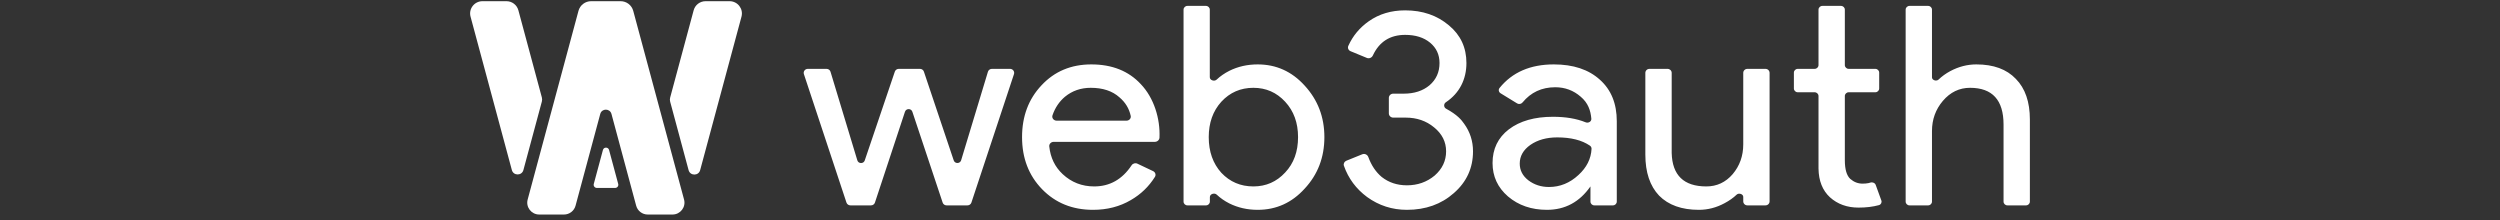 <svg width="375" height="33" viewBox="0 0 375 33" fill="none" xmlns="http://www.w3.org/2000/svg">
<rect x="0" y="0" width="375" height="33" fill="#333333" stroke="none"/>
<path fill-rule="evenodd" clip-rule="evenodd" d="M89.066 27.593C88.985 27.895 89.213 28.19 89.527 28.19H92.272C92.585 28.19 92.814 27.895 92.732 27.593L91.36 22.497C91.234 22.028 90.565 22.028 90.439 22.497L89.066 27.593Z" fill="white"/>
<path fill-rule="evenodd" clip-rule="evenodd" d="M86.332 30.856C86.121 31.636 85.411 32.179 84.598 32.179H80.882C79.703 32.179 78.844 31.065 79.149 29.931L86.772 1.627C87.002 0.773 87.779 0.179 88.668 0.179H93.09C93.978 0.179 94.756 0.773 94.986 1.627L102.609 29.931C102.914 31.065 102.055 32.179 100.875 32.179H97.159C96.347 32.179 95.636 31.636 95.426 30.856L91.719 17.089C91.488 16.234 90.269 16.234 90.039 17.089L86.332 30.856Z" fill="white"/>
<path fill-rule="evenodd" clip-rule="evenodd" d="M105.023 25.522C104.785 26.404 103.527 26.404 103.289 25.522L100.522 15.246C100.468 15.047 100.468 14.838 100.522 14.639L104.049 1.544C104.266 0.739 104.999 0.179 105.836 0.179H109.436C110.653 0.179 111.539 1.327 111.224 2.497L105.023 25.522ZM81.279 15.229C81.332 15.03 81.332 14.821 81.279 14.622L77.757 1.544C77.54 0.739 76.807 0.179 75.969 0.179H72.369C71.152 0.179 70.267 1.327 70.582 2.497L76.778 25.505C77.016 26.387 78.274 26.387 78.511 25.505L81.279 15.229Z" fill="white"/>
<path fill-rule="evenodd" clip-rule="evenodd" d="M188.653 31.474C187.107 31.474 185.69 31.154 184.402 30.513C183.675 30.144 183.044 29.704 182.507 29.195C182.169 28.874 181.482 29.092 181.482 29.553V30.24C181.482 30.553 181.222 30.806 180.901 30.806H178.113C177.792 30.806 177.532 30.553 177.532 30.24V1.449C177.532 1.137 177.792 0.884 178.113 0.884H180.888C181.209 0.884 181.469 1.137 181.469 1.449V11.583C181.469 12.043 182.157 12.263 182.497 11.942C183.037 11.432 183.674 10.992 184.402 10.622C185.69 9.981 187.107 9.661 188.653 9.661C191.43 9.661 193.778 10.719 195.696 12.837C197.671 14.982 198.658 17.559 198.658 20.568C198.658 23.604 197.671 26.181 195.696 28.299C193.778 30.416 191.43 31.474 188.653 31.474ZM188.009 27.964C189.898 27.964 191.487 27.268 192.775 25.875C194.064 24.51 194.708 22.741 194.708 20.568C194.708 18.422 194.064 16.653 192.775 15.26C191.487 13.867 189.898 13.171 188.009 13.171C186.091 13.171 184.488 13.867 183.2 15.26C181.94 16.653 181.311 18.422 181.311 20.568C181.311 22.741 181.94 24.524 183.2 25.917C184.488 27.282 186.091 27.964 188.009 27.964ZM163.957 31.474C160.865 31.474 158.318 30.444 156.314 28.382C154.31 26.32 153.308 23.716 153.308 20.568C153.308 17.447 154.281 14.857 156.228 12.795C158.175 10.706 160.665 9.661 163.699 9.661C166.82 9.661 169.296 10.65 171.128 12.628C173.102 14.697 174.046 17.809 173.923 20.64C173.907 21.003 173.592 21.278 173.219 21.278H158.054C157.665 21.278 157.35 21.591 157.39 21.967C157.571 23.657 158.243 25.043 159.406 26.125C160.722 27.351 162.297 27.964 164.129 27.964C166.466 27.964 168.335 26.909 169.736 24.798C169.923 24.516 170.296 24.401 170.606 24.549L172.967 25.669C173.299 25.827 173.433 26.224 173.24 26.531C172.328 27.987 171.123 29.147 169.625 30.012C167.965 30.987 166.075 31.474 163.957 31.474ZM157.873 17.295C157.734 17.703 158.064 18.102 158.505 18.102H168.964C169.367 18.102 169.688 17.767 169.607 17.383C169.372 16.282 168.806 15.351 167.908 14.592C166.848 13.645 165.417 13.171 163.614 13.171C162.125 13.171 160.837 13.617 159.749 14.508C158.887 15.234 158.261 16.163 157.873 17.295ZM152.097 11.115C152.225 10.727 151.928 10.329 151.509 10.329H148.783C148.509 10.329 148.267 10.505 148.19 10.761L144.169 24.045C144.007 24.578 143.236 24.589 143.059 24.061L138.584 10.744C138.501 10.496 138.264 10.329 137.997 10.329H134.812C134.545 10.329 134.309 10.496 134.225 10.742L129.71 24.07C129.531 24.597 128.761 24.585 128.6 24.052L124.576 10.761C124.499 10.505 124.258 10.329 123.984 10.329H121.172C120.753 10.329 120.455 10.727 120.584 11.115L126.97 30.389C127.053 30.637 127.29 30.806 127.558 30.806H130.651C130.92 30.806 131.157 30.637 131.239 30.389L135.746 16.76C135.919 16.237 136.679 16.236 136.853 16.758L141.398 30.39C141.48 30.638 141.717 30.806 141.985 30.806H145.123C145.391 30.806 145.628 30.637 145.71 30.389L152.097 11.115ZM274.493 29.594C275.638 30.625 277.07 31.14 278.787 31.14C279.924 31.14 280.943 31.016 281.845 30.768C282.152 30.684 282.309 30.36 282.202 30.067L281.359 27.747C281.246 27.436 280.884 27.286 280.561 27.385C280.473 27.412 280.383 27.438 280.29 27.463C280.004 27.518 279.703 27.546 279.388 27.546C278.701 27.546 278.086 27.31 277.542 26.836C276.998 26.334 276.726 25.401 276.726 24.036V14.405C276.726 14.093 276.987 13.84 277.307 13.84H281.298C281.619 13.84 281.879 13.586 281.879 13.274V10.895C281.879 10.583 281.619 10.329 281.298 10.329H277.307C276.987 10.329 276.726 10.076 276.726 9.764V1.449C276.726 1.137 276.466 0.884 276.145 0.884H273.357C273.036 0.884 272.776 1.137 272.776 1.449V9.764C272.776 10.076 272.515 10.329 272.194 10.329H269.664C269.343 10.329 269.083 10.583 269.083 10.895V13.274C269.083 13.586 269.343 13.84 269.664 13.84H272.194C272.515 13.84 272.776 14.093 272.776 14.405V25.29C272.804 27.128 273.377 28.563 274.493 29.594ZM218.075 28.967C219.993 27.296 220.952 25.206 220.952 22.699C220.952 21.167 220.508 19.788 219.621 18.562C219.212 17.979 218.626 17.238 216.905 16.299C216.541 16.101 216.532 15.572 216.876 15.343C218.935 13.97 219.964 11.89 219.964 9.452C219.964 7.139 219.091 5.259 217.345 3.81C215.57 2.306 213.38 1.554 210.775 1.554C208.685 1.554 206.868 2.097 205.322 3.183C203.944 4.152 202.919 5.385 202.246 6.884C202.107 7.195 202.267 7.55 202.588 7.682L205.029 8.688C205.374 8.831 205.769 8.659 205.924 8.327C206.886 6.263 208.503 5.231 210.775 5.231C212.321 5.231 213.566 5.621 214.511 6.401C215.455 7.181 215.928 8.198 215.928 9.452C215.928 10.817 215.427 11.931 214.425 12.795C213.423 13.631 212.135 14.049 210.56 14.049H208.981C208.62 14.049 208.327 14.334 208.327 14.685V17.006C208.327 17.358 208.62 17.642 208.981 17.642H210.861C212.521 17.642 213.938 18.13 215.112 19.105C216.314 20.08 216.916 21.278 216.916 22.699C216.916 24.12 216.343 25.332 215.198 26.334C214.024 27.31 212.636 27.797 211.033 27.797C209.573 27.797 208.313 27.379 207.254 26.543C206.376 25.808 205.707 24.811 205.245 23.551C205.113 23.191 204.702 22.995 204.339 23.142L201.951 24.111C201.645 24.235 201.481 24.564 201.588 24.869C202.256 26.768 203.414 28.329 205.064 29.552C206.839 30.834 208.828 31.474 211.033 31.474C213.838 31.474 216.185 30.639 218.075 28.967ZM227.961 24.538C227.961 23.423 228.491 22.49 229.551 21.738C230.638 20.985 231.984 20.609 233.587 20.609C235.643 20.609 237.277 21.022 238.486 21.846C238.65 21.958 238.742 22.144 238.732 22.338C238.653 23.826 237.997 25.13 236.765 26.251C235.476 27.449 234.002 28.048 232.341 28.048C231.168 28.048 230.137 27.713 229.25 27.045C228.391 26.376 227.961 25.541 227.961 24.538ZM239.985 11.959C238.296 10.427 235.991 9.661 233.072 9.661C229.551 9.661 226.838 10.839 224.932 13.196C224.727 13.45 224.805 13.816 225.085 13.989L227.576 15.515C227.84 15.677 228.185 15.605 228.38 15.369C229.631 13.848 231.266 13.087 233.286 13.087C234.746 13.087 236.02 13.561 237.108 14.508C238.203 15.433 238.59 16.546 238.701 17.801C238.74 18.233 238.255 18.512 237.844 18.345C236.485 17.793 234.851 17.517 232.943 17.517C230.195 17.517 227.99 18.144 226.33 19.398C224.698 20.651 223.882 22.337 223.882 24.454C223.882 26.46 224.655 28.131 226.201 29.469C227.776 30.806 229.722 31.474 232.041 31.474C234.76 31.474 236.936 30.304 238.568 27.964V30.24C238.568 30.553 238.828 30.806 239.149 30.806H241.937C242.258 30.806 242.518 30.553 242.518 30.24V18.186C242.518 15.539 241.674 13.464 239.985 11.959ZM265.438 30.205C265.438 30.537 265.162 30.806 264.821 30.806H262.106C261.765 30.806 261.488 30.537 261.488 30.205V29.534C261.488 29.101 260.814 28.893 260.497 29.197C259.999 29.674 259.399 30.099 258.697 30.472C257.466 31.14 256.178 31.474 254.832 31.474C252.256 31.474 250.266 30.764 248.864 29.343C247.489 27.895 246.802 25.847 246.802 23.2V10.93C246.802 10.598 247.079 10.329 247.42 10.329H250.135C250.476 10.329 250.753 10.598 250.753 10.93V22.95C250.839 26.293 252.57 27.964 255.949 27.964C257.523 27.964 258.84 27.351 259.899 26.125C260.958 24.872 261.488 23.381 261.488 21.654V10.93C261.488 10.598 261.765 10.329 262.106 10.329H264.821C265.162 10.329 265.438 10.598 265.438 10.93V30.205ZM285.847 1.449C285.847 1.137 286.107 0.884 286.428 0.884H289.216C289.537 0.884 289.797 1.137 289.797 1.449V11.602C289.797 12.035 290.468 12.241 290.783 11.935C291.273 11.459 291.86 11.036 292.545 10.664C293.805 9.995 295.108 9.661 296.453 9.661C299.029 9.661 301.004 10.385 302.379 11.834C303.781 13.255 304.482 15.288 304.482 17.935V30.24C304.482 30.553 304.222 30.806 303.901 30.806H301.113C300.792 30.806 300.532 30.553 300.532 30.24V18.687C300.532 15.01 298.857 13.171 295.508 13.171C293.905 13.171 292.545 13.826 291.429 15.135C290.341 16.417 289.797 17.921 289.797 19.648V30.24C289.797 30.553 289.537 30.806 289.216 30.806H286.428C286.107 30.806 285.847 30.553 285.847 30.24V1.449Z" fill="white"/>
</svg>
